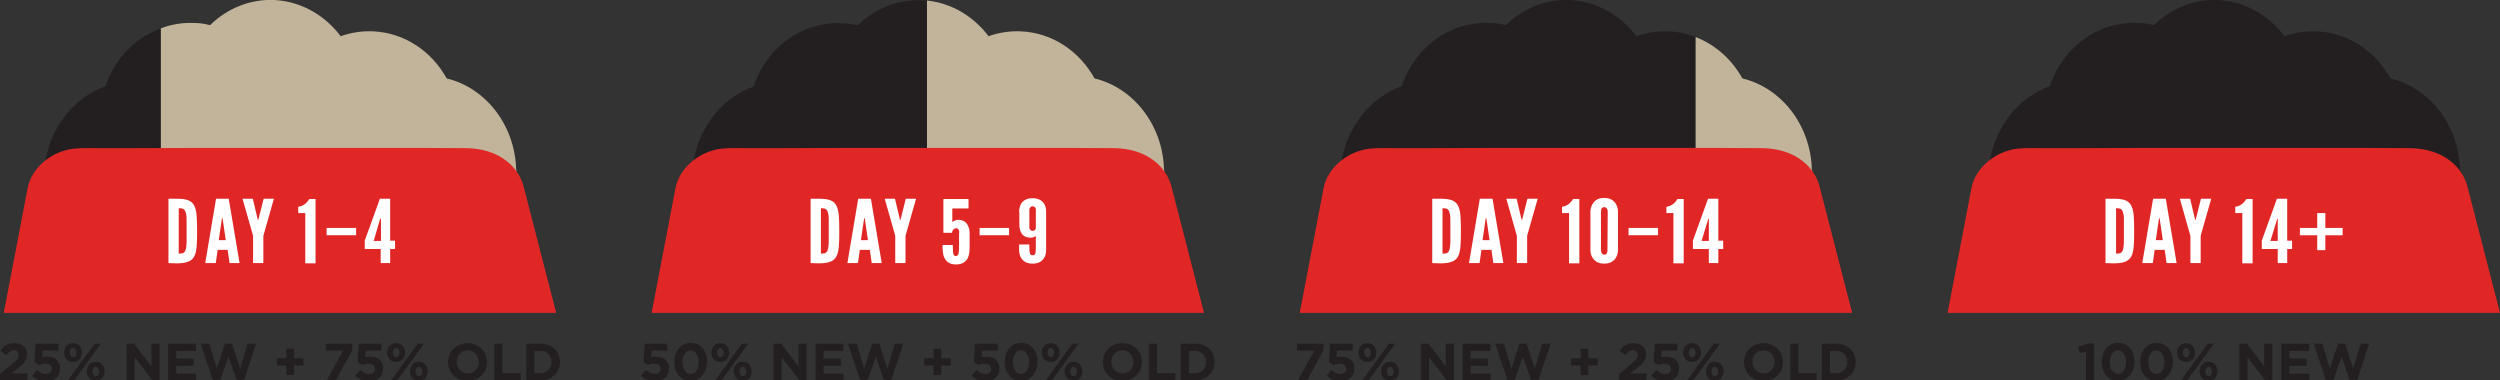 <?xml version="1.0" encoding="utf-8"?>
<!-- Generator: Adobe Illustrator 24.3.0, SVG Export Plug-In . SVG Version: 6.00 Build 0)  -->
<svg version="1.1" id="Layer_1" xmlns="http://www.w3.org/2000/svg" xmlns:xlink="http://www.w3.org/1999/xlink" x="0px" y="0px"
	 viewBox="0 0 924.6 140.7" style="enable-background:new 0 0 924.6 140.7;" xml:space="preserve">
<rect x="0" y="0" width="924.6" height="140.7" fill="#333333" stroke="none"/>
<style type="text/css">
	.st0{fill:#C1B49A;}
	.st1{fill:#231F20;}
	.st2{fill:#E02726;}
	.st3{fill:#FFFFFF;}
</style>
<g>
	<g>
		<path class="st0" d="M190.9,63c-0.3-16.3-10.9-30.4-25.7-34c-5.7-10.3-15.9-16.9-27.1-17.4c-4.1-0.2-8.2,0.4-12.1,1.8
			c-6-8-14.9-12.9-24.5-13.4c-8.8-0.4-17.4,3-23.8,9.3c-1.9-0.5-3.9-0.8-5.9-0.8c-4.3-0.2-8.5,0.5-12.3,2v53
			C112.6,64.5,195.8,64.9,190.9,63z"/>
		<path class="st1" d="M39,31.9C33.1,34,27.7,38,23.8,43.2c-4.1,5.4-6.6,11.8-7.3,18.7c-3.4,0.5,15.9,1.2,42.8,1.7v-53
			C50.1,13.9,42.5,21.6,39,31.9z"/>
	</g>
	<path class="st2" d="M193.5,68.4L193.5,68.4c-1-3.3-3-6.4-6.2-8.9c-3.9-3.1-9.2-4.6-14.6-4.7c-10.7-0.1-21.4-0.1-32.1-0.1
		c-15.6,0-31.2,0-46.8,0c-14.5,0-29,0-43.5,0.1c-4.9,0-9.9,0-14.8,0c-4.3,0-8.5-0.3-12.6,1.2c-6.6,2.3-11.5,7.6-12.7,13.6
		c0,0,0,0,0,0.1l-8.8,46h204.3L193.5,68.4z"/>
	<g>
		<g>
			<path class="st1" d="M2.3,131.4l-2.1-1.7c1.3-1.8,2.6-2.8,5.1-2.8c2.9,0,4.7,1.7,4.7,4.2c0,2.3-1.2,3.4-3.6,5.3l-2.2,1.7h5.9v2.6
				H0v-2.4l4.5-3.7c1.7-1.4,2.4-2.1,2.4-3.3c0-1.1-0.8-1.8-1.8-1.8C4,129.6,3.3,130.2,2.3,131.4z"/>
			<path class="st1" d="M13.2,127.1h8.4v2.6h-5.8l-0.2,2.4c0.5-0.1,1-0.2,1.8-0.2c2.7,0,4.8,1.3,4.8,4.4c0,2.9-2,4.7-5.2,4.7
				c-2.2,0-3.8-0.8-5.1-2l1.8-2.2c1,0.9,2,1.5,3.2,1.5c1.4,0,2.3-0.7,2.3-1.9s-1-1.9-2.4-1.9c-0.9,0-1.6,0.2-2.3,0.5l-1.7-1.1
				L13.2,127.1z"/>
			<path class="st1" d="M27,133.9c-2,0-3.3-1.5-3.3-3.5c0-1.9,1.3-3.5,3.3-3.5s3.3,1.5,3.3,3.5C30.3,132.3,29,133.9,27,133.9z
				 M27.4,140.7h-2.3l9.9-13.6h2.3L27.4,140.7z M27,128.7c-0.8,0-1.2,0.8-1.2,1.7s0.5,1.7,1.3,1.7s1.2-0.8,1.2-1.7
				C28.3,129.5,27.8,128.7,27,128.7z M35.4,140.8c-2,0-3.3-1.5-3.3-3.5c0-1.9,1.3-3.5,3.3-3.5s3.3,1.5,3.3,3.5
				C38.7,139.3,37.3,140.8,35.4,140.8z M35.4,135.7c-0.8,0-1.2,0.8-1.2,1.7s0.5,1.7,1.3,1.7s1.2-0.8,1.2-1.7
				C36.6,136.5,36.1,135.7,35.4,135.7z"/>
			<path class="st1" d="M56.4,140.7l-6.6-8.6v8.6h-3v-13.6h2.8l6.4,8.4v-8.4h3v13.6H56.4z"/>
			<path class="st1" d="M62.2,140.7v-13.6h10.3v2.7h-7.3v2.8h6.4v2.7h-6.4v2.9h7.4v2.7H62.2V140.7z"/>
			<path class="st1" d="M90.2,140.8h-2.6l-3.1-8.9l-3.1,8.9h-2.6l-4.6-13.7h3.2l2.8,9.2l3-9.2h2.6l3,9.2l2.8-9.2h3.1L90.2,140.8z"/>
			<path class="st1" d="M105.9,129h2.8v3.5h3.5v2.7h-3.5v3.5h-2.8v-3.5h-3.5v-2.7h3.5V129z"/>
			<path class="st1" d="M120.5,127.1h9.8v2.3l-6.1,11.3h-3.4l6.1-11h-6.4L120.5,127.1L120.5,127.1z"/>
			<path class="st1" d="M132.7,127.1h8.4v2.6h-5.8l-0.2,2.4c0.5-0.1,1-0.2,1.8-0.2c2.7,0,4.8,1.3,4.8,4.4c0,2.9-2,4.7-5.2,4.7
				c-2.2,0-3.8-0.8-5.1-2l1.8-2.2c1,0.9,2,1.5,3.2,1.5c1.4,0,2.3-0.7,2.3-1.9s-1-1.9-2.4-1.9c-0.9,0-1.6,0.2-2.3,0.5l-1.7-1.1
				L132.7,127.1z"/>
			<path class="st1" d="M146.5,133.9c-2,0-3.3-1.5-3.3-3.5c0-1.9,1.3-3.5,3.3-3.5s3.3,1.5,3.3,3.5
				C149.8,132.3,148.5,133.9,146.5,133.9z M146.9,140.7h-2.3l9.9-13.6h2.3L146.9,140.7z M146.5,128.7c-0.8,0-1.2,0.8-1.2,1.7
				s0.5,1.7,1.3,1.7c0.8,0,1.2-0.8,1.2-1.7S147.3,128.7,146.5,128.7z M154.9,140.8c-2,0-3.3-1.5-3.3-3.5c0-1.9,1.3-3.5,3.3-3.5
				s3.3,1.5,3.3,3.5S156.9,140.8,154.9,140.8z M154.9,135.7c-0.8,0-1.2,0.8-1.2,1.7s0.5,1.7,1.3,1.7c0.8,0,1.2-0.8,1.2-1.7
				S155.6,135.7,154.9,135.7z"/>
			<path class="st1" d="M172.9,140.9c-4.2,0-7.2-3.1-7.2-7l0,0c0-3.9,3-7,7.2-7c4.2,0,7.2,3.1,7.2,7l0,0
				C180.2,137.8,177.1,140.9,172.9,140.9z M177.1,133.9c0-2.3-1.7-4.3-4.1-4.3c-2.4,0-4.1,1.9-4.1,4.2l0,0c0,2.3,1.7,4.3,4.1,4.3
				C175.4,138.1,177.1,136.3,177.1,133.9L177.1,133.9z"/>
			<path class="st1" d="M182.8,140.7v-13.6h3V138h6.8v2.7L182.8,140.7L182.8,140.7z"/>
			<path class="st1" d="M199.9,140.7h-5.3v-13.6h5.3c4.3,0,7.2,2.9,7.2,6.8l0,0C207.1,137.7,204.1,140.7,199.9,140.7z M204,133.9
				c0-2.4-1.7-4.1-4.1-4.1h-2.3v8.2h2.3C202.3,138,204,136.3,204,133.9L204,133.9z"/>
		</g>
	</g>
	<g>
		<g>
			<path class="st3" d="M62.3,97.3V73.5h3c3.6,0,5.5,0.6,6.5,2.5c1,1.8,1.1,4.8,1.1,9.5s-0.1,7.6-1.1,9.4c-1,1.8-3,2.5-6.5,2.5
				L62.3,97.3L62.3,97.3z M66.1,93.8c1.3,0,2.1-0.1,2.5-1.3c0.2-0.5,0.3-1.4,0.4-2.5c0-1.1,0-2.7,0-4.6c0-1.9,0-3.5,0-4.6
				s-0.2-1.9-0.4-2.5c-0.4-1.1-1.1-1.3-2.5-1.3V93.8z"/>
			<path class="st3" d="M75.9,97.3l4-23.8h4.7l4,23.8h-3.7l-0.7-4.9h-3.7l-0.7,4.9H75.9z M82.4,81.3l-0.1-0.6h-0.2L82,81.3l-1.1,7.5
				h2.6L82.4,81.3z"/>
			<path class="st3" d="M95.3,81.1l0.1,0.2h0.1l0.1-0.2l1.9-7.6h3.8l-3.9,13.7v10.1h-3.8V87.2l-3.9-13.7h3.8L95.3,81.1z"/>
			<path class="st3" d="M110.3,78.7v-2.2c1.6-0.3,2.6-1,3.2-1.7c0.4-0.4,0.6-0.8,0.9-1.2h2.3v23.8h-3.8V78.8h-2.6V78.7z"/>
			<path class="st3" d="M120.8,84.3h10.9V87h-10.9V84.3z"/>
			<path class="st3" d="M140.8,92.1h-5.9V89l5.6-15.5h3.8V89h1.8v3.1h-1.8v5.2h-3.5L140.8,92.1L140.8,92.1z M138.2,89.1h2.7v-8.2
				h-0.3l-0.2,0.7L138.2,89.1z"/>
		</g>
	</g>
</g>
<g>
	<g>
		<path class="st0" d="M430.5,63c-0.3-16.3-10.9-30.4-25.7-34c-5.7-10.3-15.9-16.9-27.1-17.4c-4.1-0.2-8.2,0.4-12.1,1.8
			C360,5.9,351.7,1.1,342.8,0.2V64C388.4,64.5,434.2,64.4,430.5,63z"/>
		<path class="st1" d="M341,0.1c-8.8-0.4-17.4,3-23.8,9.3c-1.9-0.5-3.9-0.8-5.9-0.8c-14.6-0.7-27.7,8.8-32.6,23.4
			c-5.9,2.1-11.3,6.1-15.2,11.3c-4.1,5.4-6.6,11.8-7.3,18.7c-5.1,0.8,40.7,1.8,86.6,2.3V0.2C342.2,0.2,341.6,0.1,341,0.1z"/>
	</g>
	<path class="st2" d="M433.1,68.4L433.1,68.4c-1-3.3-3-6.4-6.2-8.9c-3.9-3.1-9.2-4.6-14.6-4.7c-10.7-0.1-21.4-0.1-32.1-0.1
		c-15.6,0-31.2,0-46.8,0c-14.5,0-29,0-43.5,0.1c-4.9,0-9.9,0-14.8,0c-4.3,0-8.5-0.3-12.6,1.2c-6.6,2.3-11.5,7.6-12.7,13.6
		c0,0,0,0,0,0.1l-8.8,46h204.3L433.1,68.4z"/>
	<g>
		<g>
			<path class="st1" d="M238.4,127.1h8.4v2.6H241l-0.2,2.4c0.5-0.1,1-0.2,1.8-0.2c2.7,0,4.8,1.3,4.8,4.4c0,2.9-2,4.7-5.2,4.7
				c-2.2,0-3.8-0.8-5.1-2l1.8-2.2c1,0.9,2,1.5,3.2,1.5c1.4,0,2.3-0.7,2.3-1.9s-1-1.9-2.4-1.9c-0.9,0-1.6,0.2-2.3,0.5l-1.7-1.1
				L238.4,127.1z"/>
			<path class="st1" d="M255.4,140.9c-3.6,0-6-3-6-7s2.4-7.1,6.1-7.1s6,3,6,7C261.4,137.8,259,140.9,255.4,140.9z M255.4,129.6
				c-1.8,0-3,1.8-3,4.3s1.2,4.4,3,4.4s3-1.8,3-4.3S257.2,129.6,255.4,129.6z"/>
			<path class="st1" d="M266.4,133.9c-2,0-3.3-1.5-3.3-3.5c0-1.9,1.3-3.5,3.3-3.5s3.3,1.5,3.3,3.5
				C269.7,132.3,268.3,133.9,266.4,133.9z M266.8,140.7h-2.3l9.9-13.6h2.3L266.8,140.7z M266.4,128.7c-0.8,0-1.2,0.8-1.2,1.7
				s0.5,1.7,1.3,1.7s1.2-0.8,1.2-1.7C267.6,129.5,267.1,128.7,266.4,128.7z M274.7,140.8c-2,0-3.3-1.5-3.3-3.5
				c0-1.9,1.3-3.5,3.3-3.5s3.3,1.5,3.3,3.5S276.7,140.8,274.7,140.8z M274.7,135.7c-0.8,0-1.2,0.8-1.2,1.7s0.5,1.7,1.3,1.7
				s1.2-0.8,1.2-1.7S275.5,135.7,274.7,135.7z"/>
			<path class="st1" d="M295.7,140.7l-6.6-8.6v8.6h-3v-13.6h2.8l6.4,8.4v-8.4h3v13.6H295.7z"/>
			<path class="st1" d="M301.6,140.7v-13.6h10.3v2.7h-7.3v2.8h6.4v2.7h-6.4v2.9h7.4v2.7h-10.4V140.7z"/>
			<path class="st1" d="M329.6,140.8H327l-3.1-8.9l-3.1,8.9h-2.6l-4.6-13.7h3.2l2.8,9.2l3-9.2h2.6l3,9.2l2.8-9.2h3.1L329.6,140.8z"
				/>
			<path class="st1" d="M345.3,129h2.8v3.5h3.5v2.7h-3.5v3.5h-2.8v-3.5h-3.5v-2.7h3.5V129z"/>
			<path class="st1" d="M360.6,127.1h8.4v2.6h-5.8l-0.2,2.4c0.5-0.1,1-0.2,1.8-0.2c2.7,0,4.8,1.3,4.8,4.4c0,2.9-2,4.7-5.2,4.7
				c-2.2,0-3.8-0.8-5.1-2l1.8-2.2c1,0.9,2,1.5,3.2,1.5c1.4,0,2.3-0.7,2.3-1.9s-1-1.9-2.4-1.9c-0.9,0-1.6,0.2-2.3,0.5l-1.7-1.1
				L360.6,127.1z"/>
			<path class="st1" d="M377.6,140.9c-3.6,0-6-3-6-7s2.4-7.1,6.1-7.1s6,3,6,7C383.7,137.8,381.3,140.9,377.6,140.9z M377.6,129.6
				c-1.8,0-3,1.8-3,4.3s1.2,4.4,3,4.4s3-1.8,3-4.3S379.4,129.6,377.6,129.6z"/>
			<path class="st1" d="M388.6,133.9c-2,0-3.3-1.5-3.3-3.5c0-1.9,1.3-3.5,3.3-3.5s3.3,1.5,3.3,3.5
				C392,132.3,390.6,133.9,388.6,133.9z M389,140.7h-2.3l9.9-13.6h2.3L389,140.7z M388.6,128.7c-0.8,0-1.2,0.8-1.2,1.7
				s0.5,1.7,1.3,1.7s1.2-0.8,1.2-1.7S389.4,128.7,388.6,128.7z M397,140.8c-2,0-3.3-1.5-3.3-3.5c0-1.9,1.3-3.5,3.3-3.5
				s3.3,1.5,3.3,3.5C400.3,139.3,399,140.8,397,140.8z M397,135.7c-0.8,0-1.2,0.8-1.2,1.7s0.5,1.7,1.3,1.7s1.2-0.8,1.2-1.7
				C398.3,136.5,397.8,135.7,397,135.7z"/>
			<path class="st1" d="M415.1,140.9c-4.2,0-7.2-3.1-7.2-7l0,0c0-3.9,3-7,7.2-7s7.2,3.1,7.2,7l0,0
				C422.3,137.8,419.3,140.9,415.1,140.9z M419.2,133.9c0-2.3-1.7-4.3-4.1-4.3s-4.1,1.9-4.1,4.2l0,0c0,2.3,1.7,4.3,4.1,4.3
				S419.2,136.3,419.2,133.9L419.2,133.9z"/>
			<path class="st1" d="M424.9,140.7v-13.6h3V138h6.8v2.7L424.9,140.7L424.9,140.7z"/>
			<path class="st1" d="M442,140.7h-5.3v-13.6h5.3c4.3,0,7.2,2.9,7.2,6.8l0,0C449.2,137.7,446.3,140.7,442,140.7z M446.1,133.9
				c0-2.4-1.7-4.1-4.1-4.1h-2.3v8.2h2.3C444.4,138,446.1,136.3,446.1,133.9L446.1,133.9z"/>
		</g>
	</g>
	<g>
		<g>
			<path class="st3" d="M299.8,97.3V73.5h3c3.6,0,5.5,0.6,6.5,2.5c1,1.8,1.1,4.8,1.1,9.5s-0.1,7.6-1.1,9.4c-1,1.8-3,2.5-6.5,2.5
				L299.8,97.3L299.8,97.3z M303.6,93.8c1.3,0,2.1-0.1,2.5-1.3c0.2-0.5,0.3-1.4,0.4-2.5c0-1.1,0-2.7,0-4.6c0-1.9,0-3.5,0-4.6
				s-0.2-1.9-0.4-2.5c-0.4-1.1-1.1-1.3-2.5-1.3V93.8z"/>
			<path class="st3" d="M313.4,97.3l4-23.8h4.7l4,23.8h-3.7l-0.7-4.9H318l-0.7,4.9H313.4z M319.9,81.3l-0.1-0.6h-0.2l-0.1,0.6
				l-1.1,7.5h2.6L319.9,81.3z"/>
			<path class="st3" d="M332.8,81.1l0.1,0.2h0.1l0.1-0.2l1.9-7.6h3.8l-3.9,13.7v10.1h-3.8V87.2l-3.9-13.7h3.8L332.8,81.1z"/>
			<path class="st3" d="M354.8,86.1c0-1-0.4-1.7-1.2-1.7c-0.4,0-0.8,0.3-1.1,0.6c-0.3,0.4-0.4,0.8-0.4,1.1h-3.2V73.6h9.3v3.5h-6v5
				c0.4-0.3,0.9-0.5,1.4-0.7c0.2-0.1,0.5-0.1,0.8-0.1c2,0,3.1,1,3.6,2.2c0.6,1.1,0.6,2.4,0.6,2.8v5.3c0,1.1-0.1,2.7-0.7,3.9
				c-0.7,1.3-2,2.3-4.3,2.3c-2.4,0-3.6-1-4.3-2.4c-0.7-1.4-0.7-3.2-0.7-4.8h3.8v0.9c0,1.2,0.1,2,0.2,2.5c0.2,0.5,0.5,0.7,0.9,0.7
				s0.7-0.2,0.9-0.7c0.2-0.5,0.3-1.3,0.3-2.5v-5.4H354.8z"/>
			<path class="st3" d="M362.3,84.3h10.9V87h-10.9V84.3z"/>
			<path class="st3" d="M376.9,78.4c0-0.6,0.1-1.8,0.7-3c0.7-1.1,1.9-2.1,4.3-2.1c2.3,0,3.6,1,4.3,2.1c0.7,1.2,0.7,2.5,0.7,3v13.5
				c0,0.9,0,2.3-0.7,3.4c-0.7,1.2-1.9,2.2-4.3,2.2s-3.6-1-4.3-2.2c-0.7-1.2-0.7-2.6-0.7-3.4v-1.5h3.8c0,1.6,0,2.6,0.2,3.2
				c0.1,0.6,0.4,0.8,1,0.8c0.5,0,0.8-0.2,1-0.6c0.1-0.4,0.2-1.1,0.2-2v-4.5c-0.7,0.4-1.2,0.6-1.9,0.6c-2,0-3.1-0.9-3.6-2
				c-0.6-1.1-0.6-2.4-0.6-3v-4.5H376.9z M383.1,77.4c0-0.3-0.3-1.1-1.2-1.1c-0.8,0-1.2,0.8-1.2,1.1v6.9c0,0.3,0.4,1.1,1.2,1.1
				s1.1-0.6,1.2-1V77.4z"/>
		</g>
	</g>
</g>
<g>
	<g>
		<path class="st1" d="M617.3,11.6c-4.1-0.2-8.2,0.4-12.1,1.8c-6-8-14.9-12.9-24.5-13.4c-8.8-0.4-17.4,3-23.8,9.3
			C555,8.8,553,8.5,551,8.5c-14.6-0.7-27.7,8.8-32.6,23.4c-5.9,2.1-11.3,6.1-15.2,11.3c-4.1,5.4-6.6,11.8-7.3,18.7
			c-6.8,1.1,77.5,2.5,131.4,2.5V13.7C624,12.5,620.7,11.7,617.3,11.6z"/>
		<path class="st0" d="M670.1,63c-0.3-16.3-10.9-30.4-25.7-34c-4-7.2-10.1-12.5-17.3-15.3v50.6C653.5,64.3,672.6,64,670.1,63z"/>
	</g>
	<path class="st2" d="M672.8,68.4L672.8,68.4c-1-3.3-3-6.4-6.2-8.9c-3.9-3.1-9.2-4.6-14.6-4.7c-10.7-0.1-21.4-0.1-32.1-0.1
		c-15.6,0-31.2,0-46.8,0c-14.5,0-29,0-43.5,0.1c-4.9,0-9.9,0-14.8,0c-4.3,0-8.5-0.3-12.6,1.2c-6.6,2.3-11.5,7.6-12.7,13.6
		c0,0,0,0,0,0.1l-8.8,46H685L672.8,68.4z"/>
	<g>
		<g>
			<path class="st1" d="M479.7,127.1h9.8v2.3l-6.1,11.3H480l6.1-11h-6.4L479.7,127.1L479.7,127.1z"/>
			<path class="st1" d="M491.9,127.1h8.4v2.6h-5.8l-0.2,2.4c0.5-0.1,1-0.2,1.8-0.2c2.7,0,4.8,1.3,4.8,4.4c0,2.9-2,4.7-5.2,4.7
				c-2.2,0-3.8-0.8-5.1-2l1.8-2.2c1,0.9,2,1.5,3.2,1.5c1.4,0,2.3-0.7,2.3-1.9s-1-1.9-2.4-1.9c-0.9,0-1.6,0.2-2.3,0.5l-1.7-1.1
				L491.9,127.1z"/>
			<path class="st1" d="M505.7,133.9c-2,0-3.3-1.5-3.3-3.5c0-1.9,1.3-3.5,3.3-3.5s3.3,1.5,3.3,3.5
				C509,132.3,507.7,133.9,505.7,133.9z M506.1,140.7h-2.3l9.9-13.6h2.3L506.1,140.7z M505.7,128.7c-0.8,0-1.2,0.8-1.2,1.7
				s0.5,1.7,1.3,1.7s1.2-0.8,1.2-1.7C507,129.5,506.5,128.7,505.7,128.7z M514.1,140.8c-2,0-3.3-1.5-3.3-3.5c0-1.9,1.3-3.5,3.3-3.5
				s3.3,1.5,3.3,3.5S516.1,140.8,514.1,140.8z M514.1,135.7c-0.8,0-1.2,0.8-1.2,1.7s0.5,1.7,1.3,1.7s1.2-0.8,1.2-1.7
				S514.9,135.7,514.1,135.7z"/>
			<path class="st1" d="M535.1,140.7l-6.6-8.6v8.6h-3v-13.6h2.8l6.4,8.4v-8.4h3v13.6H535.1z"/>
			<path class="st1" d="M540.9,140.7v-13.6h10.3v2.7h-7.3v2.8h6.4v2.7h-6.4v2.9h7.4v2.7h-10.4V140.7z"/>
			<path class="st1" d="M568.9,140.8h-2.6l-3.1-8.9l-3.1,8.9h-2.5l-4.6-13.7h3.2l2.8,9.2l3-9.2h2.6l3,9.2l2.8-9.2h3.1L568.9,140.8z"
				/>
			<path class="st1" d="M584.6,129h2.8v3.5h3.5v2.7h-3.5v3.5h-2.8v-3.5h-3.5v-2.7h3.5V129z"/>
			<path class="st1" d="M601.1,131.4l-2.1-1.7c1.3-1.8,2.6-2.8,5.1-2.8c2.9,0,4.7,1.7,4.7,4.2c0,2.3-1.2,3.4-3.6,5.3l-2.2,1.7h5.9
				v2.6h-10.1v-2.4l4.5-3.7c1.7-1.4,2.4-2.1,2.4-3.3c0-1.1-0.8-1.8-1.8-1.8C602.8,129.6,602.1,130.2,601.1,131.4z"/>
			<path class="st1" d="M612,127.1h8.4v2.6h-5.8l-0.2,2.4c0.5-0.1,1-0.2,1.8-0.2c2.7,0,4.8,1.3,4.8,4.4c0,2.9-2,4.7-5.2,4.7
				c-2.2,0-3.8-0.8-5.1-2l1.8-2.2c1,0.9,2,1.5,3.2,1.5c1.4,0,2.3-0.7,2.3-1.9s-1-1.9-2.4-1.9c-0.9,0-1.6,0.2-2.3,0.5l-1.7-1.1
				L612,127.1z"/>
			<path class="st1" d="M625.8,133.9c-2,0-3.3-1.5-3.3-3.5c0-1.9,1.3-3.5,3.3-3.5s3.3,1.5,3.3,3.5
				C629.1,132.3,627.8,133.9,625.8,133.9z M626.2,140.7h-2.3l9.9-13.6h2.3L626.2,140.7z M625.8,128.7c-0.8,0-1.2,0.8-1.2,1.7
				s0.5,1.7,1.3,1.7s1.2-0.8,1.2-1.7S626.6,128.7,625.8,128.7z M634.2,140.8c-2,0-3.3-1.5-3.3-3.5c0-1.9,1.3-3.5,3.3-3.5
				s3.3,1.5,3.3,3.5C637.5,139.3,636.1,140.8,634.2,140.8z M634.2,135.7c-0.8,0-1.2,0.8-1.2,1.7s0.5,1.7,1.3,1.7s1.2-0.8,1.2-1.7
				C635.4,136.5,634.9,135.7,634.2,135.7z"/>
			<path class="st1" d="M652.2,140.9c-4.2,0-7.2-3.1-7.2-7l0,0c0-3.9,3-7,7.2-7s7.2,3.1,7.2,7l0,0
				C659.5,137.8,656.4,140.9,652.2,140.9z M656.3,133.9c0-2.3-1.7-4.3-4.1-4.3s-4.1,1.9-4.1,4.2l0,0c0,2.3,1.7,4.3,4.1,4.3
				S656.3,136.3,656.3,133.9L656.3,133.9z"/>
			<path class="st1" d="M662.1,140.7v-13.6h3V138h6.8v2.7L662.1,140.7L662.1,140.7z"/>
			<path class="st1" d="M679.1,140.7h-5.3v-13.6h5.3c4.3,0,7.2,2.9,7.2,6.8l0,0C686.4,137.7,683.4,140.7,679.1,140.7z M683.2,133.9
				c0-2.4-1.7-4.1-4.1-4.1h-2.3v8.2h2.3C681.6,138,683.2,136.3,683.2,133.9L683.2,133.9z"/>
		</g>
	</g>
	<g>
		<g>
			<path class="st3" d="M529.7,97.3V73.5h3c3.6,0,5.5,0.6,6.5,2.5c1,1.8,1.1,4.8,1.1,9.5s-0.1,7.6-1.1,9.4c-1,1.8-3,2.5-6.5,2.5
				L529.7,97.3L529.7,97.3z M533.5,93.8c1.3,0,2.1-0.1,2.5-1.3c0.2-0.5,0.3-1.4,0.4-2.5c0-1.1,0-2.7,0-4.6c0-1.9,0-3.5,0-4.6
				s-0.2-1.9-0.4-2.5c-0.4-1.1-1.1-1.3-2.5-1.3V93.8z"/>
			<path class="st3" d="M543.3,97.3l4-23.8h4.7l4,23.8h-3.7l-0.7-4.9h-3.7l-0.7,4.9H543.3z M549.8,81.3l-0.1-0.6h-0.2l-0.1,0.6
				l-1.1,7.5h2.6L549.8,81.3z"/>
			<path class="st3" d="M562.7,81.1l0.1,0.2h0.1l0.1-0.2l1.9-7.6h3.8l-3.9,13.7v10.1H561V87.2l-3.9-13.7h3.8L562.7,81.1z"/>
			<path class="st3" d="M577.7,78.7v-2.2c1.6-0.3,2.6-1,3.2-1.7c0.4-0.4,0.6-0.8,0.9-1.2h2.3v23.8h-3.8V78.8h-2.6V78.7z"/>
			<path class="st3" d="M598.4,92.4c0,1-0.2,1.8-0.6,2.6c-0.3,0.6-0.8,1.3-1.5,1.7c-0.7,0.5-1.7,0.8-3,0.8s-2.3-0.3-3-0.8
				s-1.2-1.1-1.5-1.7c-0.4-0.7-0.6-1.6-0.6-2.6v-14c0-0.9,0.2-1.8,0.6-2.6c0.3-0.6,0.8-1.3,1.5-1.8s1.7-0.8,3-0.8s2.2,0.3,3,0.8
				c0.7,0.5,1.2,1.1,1.5,1.8c0.4,0.7,0.6,1.6,0.6,2.6V92.4z M594.6,78.4c0-0.6-0.1-1.1-0.5-1.5c-0.2-0.2-0.5-0.3-0.8-0.3
				c-0.7,0-1,0.5-1.1,0.9c-0.1,0.3-0.1,0.6-0.1,0.9v14c0,0.7,0.2,1.1,0.5,1.5c0.2,0.2,0.4,0.3,0.7,0.3c0.7,0,1-0.4,1.1-0.9
				c0.1-0.2,0.1-0.5,0.1-0.9L594.6,78.4L594.6,78.4z"/>
			<path class="st3" d="M602.3,84.3h10.9V87h-10.9V84.3z"/>
			<path class="st3" d="M616.3,78.7v-2.2c1.6-0.3,2.6-1,3.2-1.7c0.4-0.4,0.6-0.8,0.9-1.2h2.3v23.8h-3.8V78.8h-2.6V78.7z"/>
			<path class="st3" d="M632,92.1h-5.9V89l5.6-15.5h3.8V89h1.8v3.1h-1.8v5.2H632L632,92.1L632,92.1z M629.3,89.1h2.7v-8.2h-0.2
				l-0.2,0.7L629.3,89.1z"/>
		</g>
	</g>
</g>
<g>
	<path class="st1" d="M909.8,63c-0.3-16.3-10.9-30.4-25.7-34c-5.7-10.3-15.9-16.9-27.1-17.4c-4.1-0.2-8.2,0.4-12.1,1.8
		c-6-8-14.9-12.9-24.5-13.4c-8.8-0.4-17.4,3-23.8,9.3c-1.9-0.5-3.9-0.8-5.9-0.8c-14.6-0.7-27.7,8.8-32.6,23.4
		c-5.9,2.1-11.3,6.1-15.2,11.3c-4.1,5.4-6.6,11.8-7.3,18.7C725.4,63.4,917.2,65.9,909.8,63z"/>
	<path class="st2" d="M912.4,68.4L912.4,68.4c-1-3.3-3-6.4-6.2-8.9c-3.9-3.1-9.2-4.6-14.6-4.7c-10.7-0.1-21.4-0.1-32.1-0.1
		c-15.6,0-31.2,0-46.8,0c-14.5,0-29,0-43.5,0.1c-4.9,0-9.9,0-14.8,0c-4.3,0-8.5-0.3-12.6,1.2c-6.6,2.3-11.5,7.6-12.7,13.6
		c0,0,0,0,0,0.1l-8.8,46h204.3L912.4,68.4z"/>
	<g>
		<g>
			<path class="st1" d="M772.5,127h2v13.7h-3V130l-2.4,0.6l-0.5-2.4L772.5,127z"/>
			<path class="st1" d="M783.3,140.9c-3.6,0-6-3-6-7s2.4-7.1,6.1-7.1s6,3,6,7C789.4,137.8,786.9,140.9,783.3,140.9z M783.3,129.6
				c-1.8,0-3,1.8-3,4.3s1.2,4.4,3,4.4s3-1.8,3-4.3S785.1,129.6,783.3,129.6z"/>
			<path class="st1" d="M797.5,140.9c-3.6,0-6-3-6-7s2.4-7.1,6.1-7.1s6,3,6,7C803.5,137.8,801.1,140.9,797.5,140.9z M797.5,129.6
				c-1.8,0-3,1.8-3,4.3s1.2,4.4,3,4.4s3-1.8,3-4.3S799.3,129.6,797.5,129.6z"/>
			<path class="st1" d="M808.5,133.9c-2,0-3.3-1.5-3.3-3.5c0-1.9,1.3-3.5,3.3-3.5s3.3,1.5,3.3,3.5
				C811.8,132.3,810.5,133.9,808.5,133.9z M808.9,140.7h-2.3l9.9-13.6h2.3L808.9,140.7z M808.5,128.7c-0.8,0-1.2,0.8-1.2,1.7
				s0.5,1.7,1.3,1.7s1.2-0.8,1.2-1.7S809.2,128.7,808.5,128.7z M816.8,140.8c-2,0-3.3-1.5-3.3-3.5c0-1.9,1.3-3.5,3.3-3.5
				s3.3,1.5,3.3,3.5S818.8,140.8,816.8,140.8z M816.8,135.7c-0.8,0-1.2,0.8-1.2,1.7s0.5,1.7,1.3,1.7s1.2-0.8,1.2-1.7
				S817.6,135.7,816.8,135.7z"/>
			<path class="st1" d="M837.8,140.7l-6.6-8.6v8.6h-3v-13.6h2.8l6.4,8.4v-8.4h3v13.6H837.8z"/>
			<path class="st1" d="M843.7,140.7v-13.6H854v2.7h-7.3v2.8h6.4v2.7h-6.4v2.9h7.4v2.7h-10.4V140.7z"/>
			<path class="st1" d="M871.7,140.8h-2.6l-3.1-8.9l-3.1,8.9h-2.6l-4.6-13.7h3.2l2.8,9.2l3-9.2h2.6l3,9.2l2.8-9.2h3.1L871.7,140.8z"
				/>
		</g>
	</g>
	<g>
		<g>
			<path class="st3" d="M778.7,97.3V73.5h3c3.6,0,5.5,0.6,6.5,2.5c1,1.8,1.1,4.8,1.1,9.5s-0.1,7.6-1.1,9.4c-1,1.8-3,2.5-6.5,2.5
				L778.7,97.3L778.7,97.3z M782.6,93.8c1.3,0,2.1-0.1,2.5-1.3c0.2-0.5,0.3-1.4,0.4-2.5c0-1.1,0-2.7,0-4.6c0-1.9,0-3.5,0-4.6
				s-0.2-1.9-0.4-2.5c-0.4-1.1-1.1-1.3-2.5-1.3V93.8z"/>
			<path class="st3" d="M792.3,97.3l4-23.8h4.7l4,23.8h-3.7l-0.7-4.9h-3.7l-0.7,4.9H792.3z M798.8,81.3l-0.1-0.6h-0.2l-0.1,0.6
				l-1.1,7.5h2.6L798.8,81.3z"/>
			<path class="st3" d="M811.8,81.1l0.1,0.2h0.1l0.1-0.2l1.9-7.6h3.8l-3.9,13.7v10.1h-3.8V87.2l-3.9-13.7h3.8L811.8,81.1z"/>
			<path class="st3" d="M826.7,78.7v-2.2c1.6-0.3,2.6-1,3.2-1.7c0.4-0.4,0.6-0.8,0.9-1.2h2.3v23.8h-3.8V78.8h-2.6V78.7z"/>
			<path class="st3" d="M842.4,92.1h-5.9V89l5.6-15.5h3.8V89h1.8v3.1h-1.8v5.2h-3.5L842.4,92.1L842.4,92.1z M839.7,89.1h2.7v-8.2
				h-0.2l-0.2,0.7L839.7,89.1z"/>
			<path class="st3" d="M850.6,84.3h6.4v-5.5h3v5.5h6.4V87H860v5.5h-3V87h-6.4V84.3z"/>
		</g>
	</g>
</g>
</svg>
